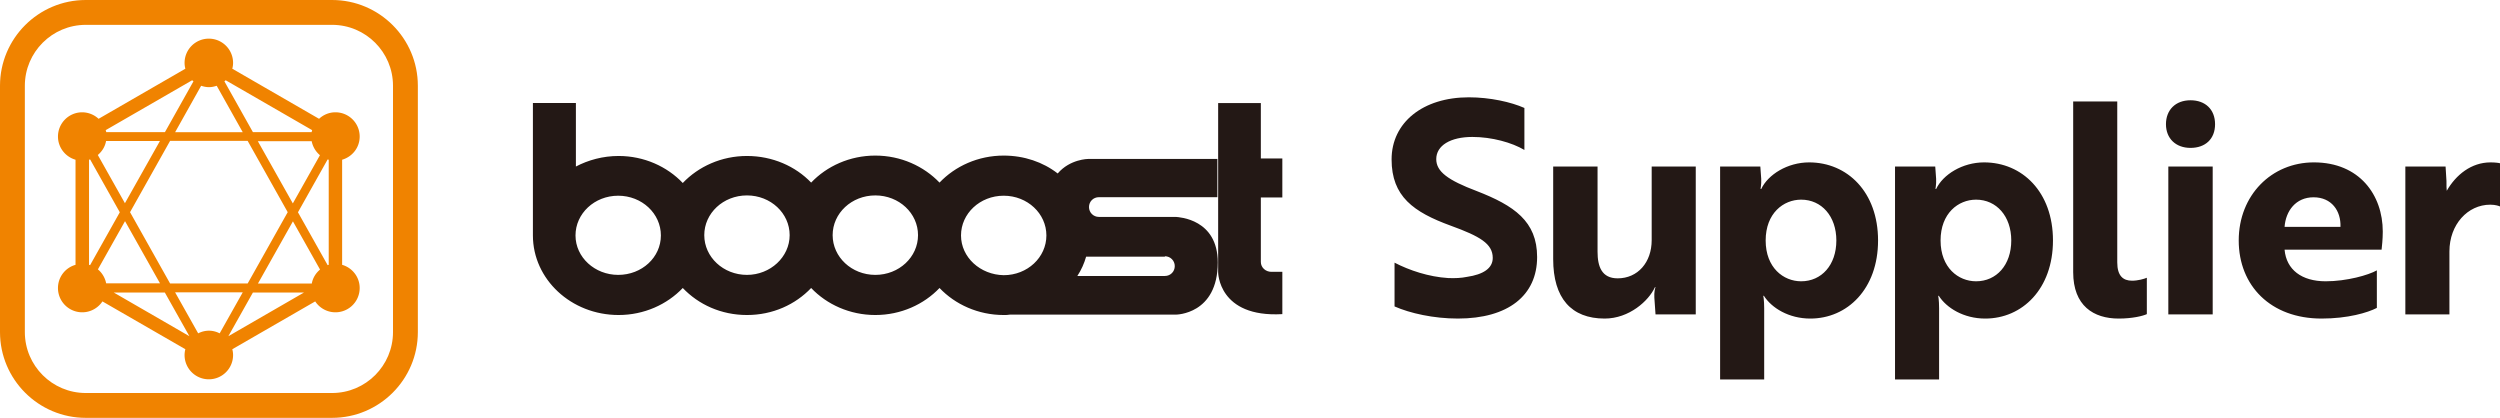 <svg xmlns="http://www.w3.org/2000/svg" viewBox="0 0 253.56 42.38"><path d="M33.68 42.38H8.7c-4.8 0-8.7-3.9-8.7-8.7V8.7C0 3.9 3.9 0 8.7 0h24.98c4.8 0 8.7 3.9 8.7 8.7v24.98c0 4.8-3.9 8.7-8.7 8.7ZM8.7 2.52c-3.41 0-6.18 2.77-6.18 6.18v24.98c0 3.41 2.77 6.18 6.18 6.18h24.98c3.41 0 6.18-2.77 6.18-6.18V8.7c0-3.41-2.77-6.18-6.18-6.18H8.7Z" fill="#f08300"/><path fill="none" d="M25.13 14.3h-7.87l-4.07 7.23 4.07 7.23h7.87l4.06-7.23-4.06-7.23zm-.51-.91-2.64-4.71c-.25.08-.51.14-.79.14s-.54-.06-.79-.14l-2.64 4.71h6.86Zm-8.4.91h-5.45a2.47 2.47 0 0 1-.84 1.43l2.75 4.89 3.55-6.31Zm-3.55 8.15-2.75 4.89c.43.36.74.85.84 1.43h5.45l-3.55-6.31Zm17.04 0-3.55 6.31h5.45c.11-.57.41-1.07.84-1.43l-2.75-4.89h.01Zm-5.09 7.21h-6.86l2.34 4.16c.33-.17.7-.27 1.09-.27s.76.1 1.09.27l2.34-4.16Zm5.09-9.05 2.75-4.89a2.39 2.39 0 0 1-.84-1.43h-5.45l3.55 6.31h-.01Zm-4.05 9.05-2.49 4.43 7.67-4.43h-5.18zM9.14 26.89l3.01-5.36-3.01-5.36-.11.03v10.66l.11.03Zm7.59 2.77h-5.19l7.68 4.43-2.49-4.43zM33.35 16.2l-.11-.03-3.01 5.36 3.01 5.36.11-.03V16.2Zm-22.58-2.81h5.96l2.89-5.15s-.09-.07-.13-.11l-8.77 5.06c.02.07.04.13.05.2Zm11.99-5.14 2.89 5.15h5.96c.01-.07.03-.13.05-.2l-8.77-5.06s-.09.07-.13.11Z"/><path d="M34.7 26.86V16.2c1.03-.3 1.78-1.23 1.78-2.35 0-1.36-1.1-2.46-2.46-2.46-.64 0-1.22.25-1.66.66l-8.8-5.08c.05-.19.08-.39.08-.59 0-1.36-1.1-2.46-2.46-2.46s-2.46 1.1-2.46 2.46c0 .21.03.4.08.59L10 12.05a2.47 2.47 0 0 0-1.66-.66c-1.36 0-2.46 1.1-2.46 2.46 0 1.12.76 2.06 1.78 2.35v10.66a2.439 2.439 0 0 0-1.78 2.35 2.458 2.458 0 0 0 4.51 1.36l8.41 4.85c-.05.19-.08.39-.08.59 0 1.36 1.1 2.46 2.46 2.46s2.46-1.1 2.46-2.46c0-.21-.03-.4-.08-.59l8.41-4.85a2.458 2.458 0 0 0 4.51-1.36c0-1.12-.76-2.06-1.78-2.35Zm-3.09 1.9h-5.45l3.55-6.31 2.75 4.89c-.43.36-.74.85-.84 1.43h-.01Zm-10.42 4.78c-.39 0-.76.1-1.09.27l-2.34-4.16h6.86l-2.34 4.16c-.33-.17-.7-.27-1.09-.27Zm-3.94-4.79-4.06-7.23 4.06-7.23h7.87l4.06 7.23-4.06 7.23h-7.87Zm-6.48 0a2.47 2.47 0 0 0-.84-1.43l2.75-4.89 3.55 6.31h-5.46Zm0-14.45h5.45l-3.55 6.31-2.75-4.89c.43-.36.74-.85.84-1.43Zm10.42-5.46c.28 0 .54-.06.79-.14l2.64 4.71h-6.86L20.4 8.7c.25.08.51.14.79.14Zm10.42 5.47c.11.57.41 1.07.84 1.43l-2.75 4.89-3.55-6.31h5.46Zm-1.39 7.22 3.01-5.36.11.03v10.66l-.11.03-3.01-5.36Zm1.39-8.13h-5.96l-2.89-5.15s.09-.07.13-.11l8.77 5.06c-.02.07-.04.13-.05.2ZM19.62 8.25l-2.89 5.15h-5.96c0-.07-.03-.13-.05-.2l8.77-5.06s.09.07.13.11ZM9.14 16.17l3.01 5.36-3.01 5.36-.11-.03V16.2l.11-.03Zm7.58 13.5 2.49 4.43-7.67-4.43h5.18Zm8.93 0h5.18l-7.67 4.43 2.49-4.43Z" fill="#f08300"/><path d="M141.44 31.08v-4.44c1.5.78 3.48 1.44 5.43 1.56.69.03 1.35 0 1.92-.12 1.65-.24 2.61-.87 2.61-1.92 0-1.44-1.29-2.19-4.26-3.27-3.78-1.38-6-2.97-6-6.72s3.18-6.3 7.83-6.3c2.16 0 4.29.48 5.64 1.08v4.26c-1.26-.75-3.3-1.32-5.28-1.32-2.22 0-3.66.87-3.66 2.25 0 1.26 1.17 2.13 4.11 3.24 3.78 1.47 6.12 3.06 6.12 6.69 0 3.9-2.94 6.24-8.04 6.24-2.46 0-4.86-.54-6.42-1.23Zm26.47.81-.12-1.71c-.03-.54.06-.9.12-1.05h-.06c-.63 1.38-2.61 3.18-5.1 3.18-3.39 0-5.22-2.07-5.22-6.03v-9.39h4.5v8.64c0 1.5.42 2.7 2.04 2.7 2.04 0 3.45-1.62 3.45-3.87v-7.47h4.47v15h-4.08Zm6.55-15h4.08l.09 1.26c.03.6-.09 1.02-.06 1.02h.06c.69-1.47 2.67-2.7 4.86-2.7 3.87 0 6.99 3 6.99 7.92s-3.12 7.92-6.87 7.92c-2.19 0-3.93-1.08-4.71-2.31h-.06s.09.42.09 1.26v7.23h-4.47v-21.6Zm11.79 7.5c0-2.46-1.5-4.14-3.57-4.14-1.8 0-3.6 1.38-3.6 4.14s1.8 4.14 3.6 4.14c2.07 0 3.57-1.65 3.57-4.14Zm5.95-7.5h4.08l.09 1.26c.03.6-.09 1.02-.06 1.02h.06c.69-1.47 2.67-2.7 4.86-2.7 3.87 0 6.99 3 6.99 7.92s-3.12 7.92-6.87 7.92c-2.19 0-3.93-1.08-4.71-2.31h-.06s.09.42.09 1.26v7.23h-4.47v-21.6Zm11.79 7.5c0-2.46-1.5-4.14-3.57-4.14-1.8 0-3.6 1.38-3.6 4.14s1.8 4.14 3.6 4.14c2.07 0 3.57-1.65 3.57-4.14Zm6.28-14.1h4.47v16.32c0 1.38.6 1.86 1.5 1.86.6 0 1.23-.18 1.5-.3v3.69c-.39.18-1.44.45-2.85.45-2.55 0-4.62-1.29-4.62-4.71V10.29Zm11.9-.12c1.5 0 2.49.93 2.49 2.43s-.99 2.4-2.49 2.4-2.49-.96-2.49-2.4.96-2.43 2.49-2.43Zm2.25 6.72v15h-4.5v-15h4.5Zm17.25 6.6c0 .81-.09 1.53-.12 1.83h-9.84c.18 2.04 1.74 3.21 4.17 3.21 2.13 0 4.35-.63 5.19-1.11v3.81c-.93.48-2.94 1.08-5.61 1.08-5.16 0-8.4-3.33-8.4-7.92s3.33-7.92 7.62-7.92c4.62 0 6.99 3.3 6.99 7.02Zm-7.02-3.48c-1.8 0-2.82 1.38-2.94 3h5.67c.06-1.62-.9-3-2.73-3Zm9.31-3.12h4.08l.09 1.47c0 .45 0 .81.03.99.93-1.62 2.49-2.88 4.44-2.88.48 0 .9.06.96.09v4.38c-.06-.03-.42-.18-.99-.18-2.28 0-4.14 2.01-4.14 4.74v6.39h-4.47v-15Zm-136.69.7c-1.48-1.15-3.4-1.81-5.47-1.81-2.59 0-4.92 1.07-6.51 2.74-1.59-1.66-3.92-2.74-6.51-2.74s-4.92 1.07-6.51 2.74c-1.59-1.66-3.92-2.7-6.51-2.7s-4.92 1.07-6.51 2.74c-1.59-1.67-3.92-2.74-6.51-2.74-1.59 0-3.07.41-4.33 1.07v-6.44h-4.36v13.43c0 4.44 3.88 8.07 8.69 8.07 2.59 0 4.92-1.07 6.51-2.74 1.59 1.67 3.88 2.74 6.51 2.74s4.92-1.07 6.51-2.74c1.59 1.67 3.92 2.74 6.51 2.74s4.92-1.07 6.51-2.74c1.59 1.67 3.92 2.74 6.51 2.74.22 0 .41 0 .63-.04h16.83s4.25 0 4.25-5.29c0-4.4-3.92-4.59-4.25-4.62h-7.81c-.55 0-1-.44-1-1s.44-1 1-1h12.02v-3.88h-13.09s-1.85 0-3.11 1.48M62.7 27.88c-2.37 0-4.33-1.78-4.33-4s1.92-4.03 4.33-4.03 4.33 1.81 4.33 4.03-1.92 4-4.33 4m13.06 0c-2.4 0-4.33-1.81-4.33-4.03s1.92-4.03 4.33-4.03 4.33 1.81 4.33 4.03-1.96 4.03-4.33 4.03m13.02 0c-2.4 0-4.33-1.81-4.33-4.03s1.92-4.03 4.33-4.03 4.33 1.81 4.33 4.03-1.92 4.03-4.33 4.03m8.69-4c0-2.22 1.92-4.03 4.33-4.03s4.33 1.81 4.33 4.03-1.92 4.03-4.33 4.03c-2.37-.04-4.33-1.81-4.33-4.03m20.68 2.11c.55 0 1 .44 1 1s-.44 1-1 1h-8.88c.41-.63.7-1.29.89-1.96h7.99v-.04Zm9.73-.78v-5.18h2.18v-3.96h-2.18v-5.62h-4.33v17.16s0 4.62 6.51 4.25v-4.29h-1.11c-.59 0-1.07-.44-1.07-1V25.2Z" fill="#231815"/></svg>
